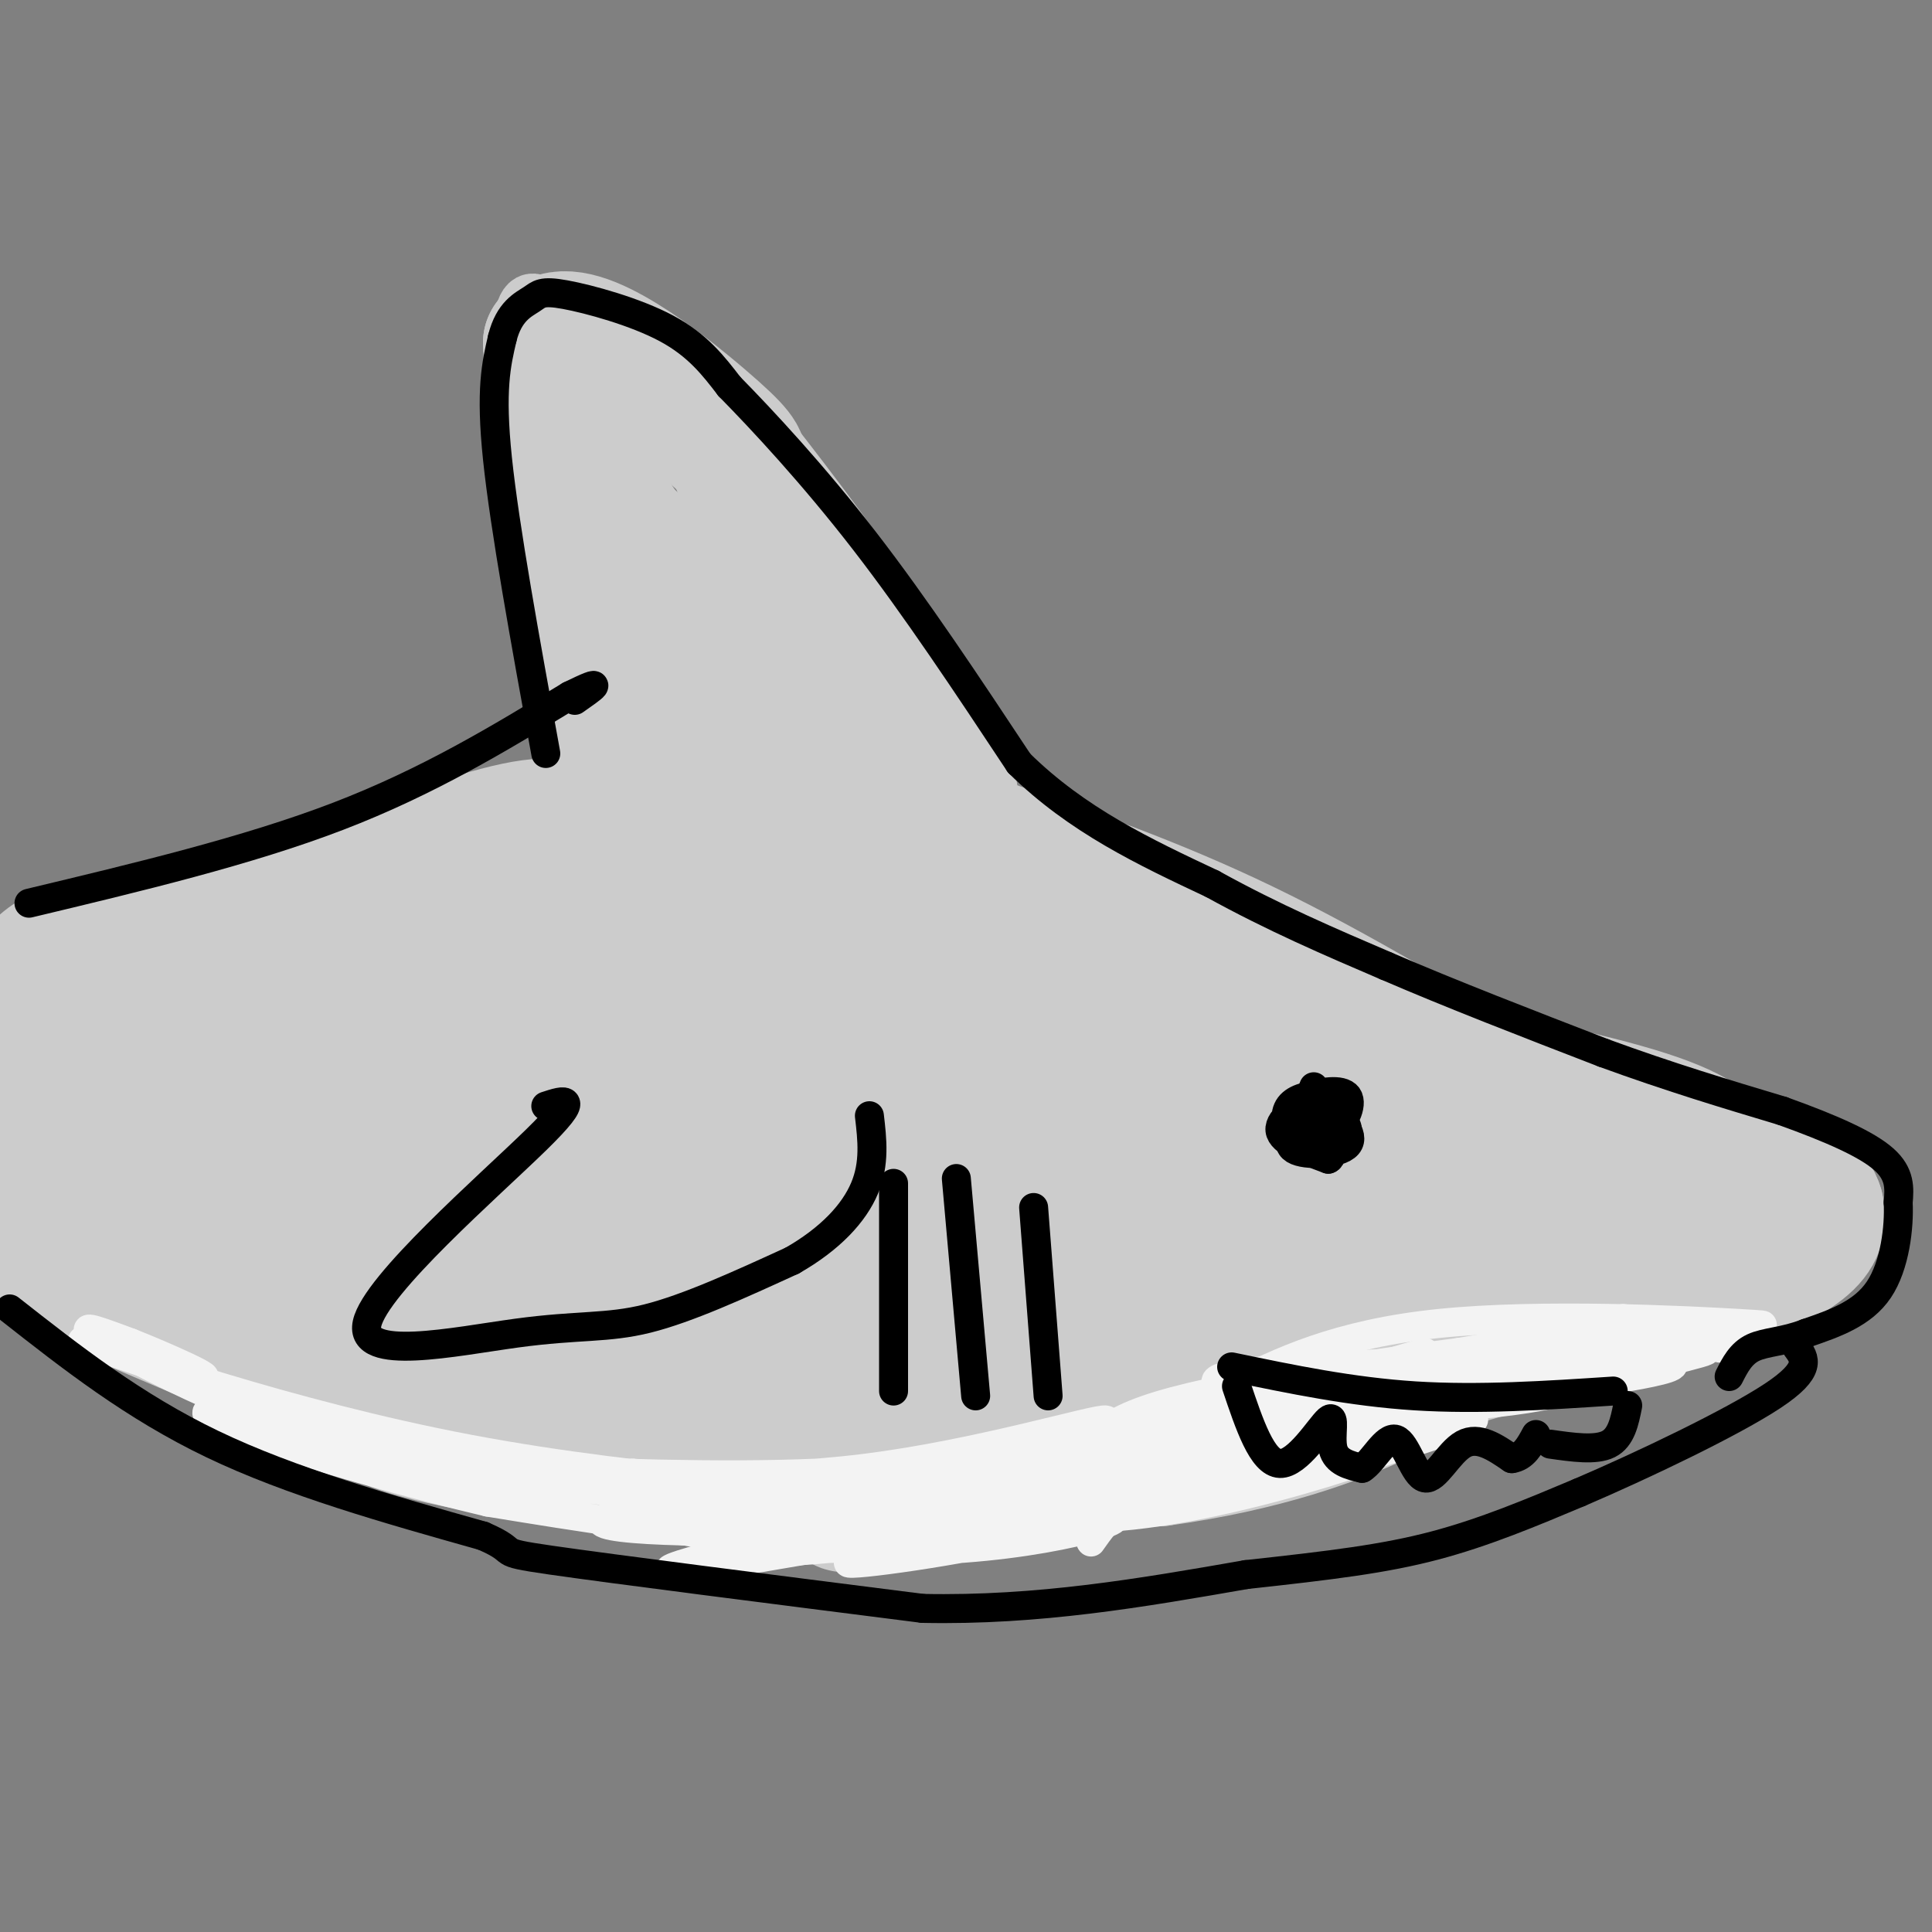 <svg viewBox='0 0 400 400' version='1.1' xmlns='http://www.w3.org/2000/svg' xmlns:xlink='http://www.w3.org/1999/xlink'><rect x="0" y="0" width="400" height="400" fill="#808080" stroke="none"/><g fill='none' stroke='rgb(204,204,204)' stroke-width='12' stroke-linecap='round' stroke-linejoin='round'><path d='M118,162c-5.167,-38.750 -10.333,-77.500 -10,-92c0.333,-14.500 6.167,-4.750 12,5'/><path d='M120,75c6.561,2.876 16.965,7.565 23,10c6.035,2.435 7.702,2.617 17,13c9.298,10.383 26.228,30.967 35,44c8.772,13.033 9.386,18.517 10,24'/><path d='M120,165c-3.167,-1.667 -6.333,-3.333 -19,0c-12.667,3.333 -34.833,11.667 -57,20'/><path d='M205,167c18.333,6.333 36.667,12.667 56,22c19.333,9.333 39.667,21.667 60,34'/><path d='M321,223c13.143,7.369 16.000,8.792 19,13c3.000,4.208 6.143,11.202 9,15c2.857,3.798 5.429,4.399 8,5'/><path d='M357,256c3.244,1.133 7.356,1.467 4,5c-3.356,3.533 -14.178,10.267 -25,17'/><path d='M336,278c-10.667,5.000 -24.833,9.000 -39,13'/><path d='M297,291c-13.578,4.689 -28.022,9.911 -46,14c-17.978,4.089 -39.489,7.044 -61,10'/><path d='M190,315c-12.202,2.262 -12.208,2.917 -29,1c-16.792,-1.917 -50.369,-6.405 -68,-10c-17.631,-3.595 -19.315,-6.298 -21,-9'/><path d='M72,297c-18.911,-7.800 -55.689,-22.800 -70,-30c-14.311,-7.200 -6.156,-6.600 2,-6'/><path d='M4,261c0.500,-1.167 0.750,-1.083 1,-1'/><path d='M46,188c-12.167,-0.333 -24.333,-0.667 -32,1c-7.667,1.667 -10.833,5.333 -14,9'/></g>
<g fill='none' stroke='rgb(204,204,204)' stroke-width='28' stroke-linecap='round' stroke-linejoin='round'><path d='M60,238c-1.127,3.791 -2.253,7.582 -7,3c-4.747,-4.582 -13.114,-17.536 -16,-17c-2.886,0.536 -0.290,14.561 7,30c7.290,15.439 19.274,32.293 14,26c-5.274,-6.293 -27.804,-35.733 -33,-40c-5.196,-4.267 6.944,16.638 11,25c4.056,8.362 0.028,4.181 -4,0'/><path d='M32,265c-3.801,-1.741 -11.303,-6.093 -15,-7c-3.697,-0.907 -3.590,1.630 -4,4c-0.410,2.370 -1.337,4.573 -3,-2c-1.663,-6.573 -4.063,-21.924 -5,-22c-0.937,-0.076 -0.411,15.121 0,15c0.411,-0.121 0.705,-15.561 1,-31'/><path d='M6,222c1.036,-7.833 3.125,-11.917 2,-14c-1.125,-2.083 -5.464,-2.167 4,-2c9.464,0.167 32.732,0.583 56,1'/><path d='M68,207c15.391,-0.125 25.867,-0.937 25,-3c-0.867,-2.063 -13.077,-5.376 -21,-6c-7.923,-0.624 -11.561,1.442 -19,6c-7.439,4.558 -18.681,11.608 -22,15c-3.319,3.392 1.286,3.126 5,4c3.714,0.874 6.538,2.889 19,-1c12.462,-3.889 34.560,-13.683 42,-18c7.440,-4.317 0.220,-3.159 -7,-2'/><path d='M90,202c-4.116,-0.680 -10.907,-1.382 -27,4c-16.093,5.382 -41.487,16.846 -39,17c2.487,0.154 32.857,-11.003 55,-21c22.143,-9.997 36.059,-18.834 36,-22c-0.059,-3.166 -14.093,-0.660 -25,2c-10.907,2.660 -18.688,5.474 -23,8c-4.312,2.526 -5.156,4.763 -6,7'/><path d='M61,197c0.978,2.244 6.422,4.356 14,4c7.578,-0.356 17.289,-3.178 27,-6'/><path d='M131,174c-0.689,5.311 -1.378,10.622 -1,11c0.378,0.378 1.822,-4.178 0,-16c-1.822,-11.822 -6.911,-30.911 -12,-50'/><path d='M118,119c-2.667,-16.333 -3.333,-32.167 -4,-48'/><path d='M114,71c5.911,-4.311 22.689,8.911 31,16c8.311,7.089 8.156,8.044 8,9'/><path d='M153,96c7.156,9.089 21.044,27.311 29,40c7.956,12.689 9.978,19.844 12,27'/><path d='M194,163c3.844,7.074 7.453,11.260 6,12c-1.453,0.740 -7.967,-1.967 -19,-12c-11.033,-10.033 -26.586,-27.394 -39,-40c-12.414,-12.606 -21.690,-20.459 -23,-18c-1.310,2.459 5.345,15.229 12,28'/><path d='M131,133c9.311,16.810 26.590,44.834 32,51c5.410,6.166 -1.048,-9.528 -11,-30c-9.952,-20.472 -23.398,-45.724 -27,-49c-3.602,-3.276 2.640,15.423 6,27c3.360,11.577 3.837,16.033 11,26c7.163,9.967 21.013,25.445 27,32c5.987,6.555 4.112,4.188 2,-3c-2.112,-7.188 -4.461,-19.197 -11,-32c-6.539,-12.803 -17.270,-26.402 -28,-40'/><path d='M132,115c-1.247,3.150 9.637,31.025 19,50c9.363,18.975 17.206,29.050 25,37c7.794,7.950 15.539,13.776 19,15c3.461,1.224 2.638,-2.153 0,-5c-2.638,-2.847 -7.091,-5.163 -14,-8c-6.909,-2.837 -16.276,-6.194 -30,-6c-13.724,0.194 -31.806,3.938 -42,8c-10.194,4.062 -12.499,8.440 -12,11c0.499,2.560 3.802,3.302 11,4c7.198,0.698 18.290,1.352 29,-2c10.710,-3.352 21.037,-10.710 26,-15c4.963,-4.290 4.561,-5.511 2,-7c-2.561,-1.489 -7.280,-3.244 -12,-5'/><path d='M153,192c-10.951,0.586 -32.329,4.552 -48,10c-15.671,5.448 -25.635,12.377 -30,17c-4.365,4.623 -3.132,6.941 -2,9c1.132,2.059 2.162,3.860 4,5c1.838,1.140 4.483,1.619 11,3c6.517,1.381 16.907,3.664 31,1c14.093,-2.664 31.890,-10.277 43,-15c11.110,-4.723 15.534,-6.558 3,-6c-12.534,0.558 -42.026,3.508 -59,6c-16.974,2.492 -21.431,4.526 -27,7c-5.569,2.474 -12.252,5.390 -13,9c-0.748,3.610 4.439,7.916 7,10c2.561,2.084 2.497,1.946 9,4c6.503,2.054 19.572,6.301 28,8c8.428,1.699 12.214,0.849 16,0'/><path d='M126,260c5.053,0.302 9.686,1.056 3,0c-6.686,-1.056 -24.691,-3.922 -35,-5c-10.309,-1.078 -12.924,-0.369 -18,2c-5.076,2.369 -12.614,6.398 -16,9c-3.386,2.602 -2.619,3.777 1,7c3.619,3.223 10.091,8.493 16,12c5.909,3.507 11.254,5.249 21,8c9.746,2.751 23.893,6.510 36,6c12.107,-0.510 22.173,-5.289 25,-6c2.827,-0.711 -1.587,2.644 -6,6'/><path d='M153,299c-17.412,-6.509 -57.942,-25.783 -58,-29c-0.058,-3.217 40.356,9.622 58,15c17.644,5.378 12.520,3.294 26,-1c13.480,-4.294 45.566,-10.798 35,-12c-10.566,-1.202 -63.783,2.899 -117,7'/><path d='M97,279c-15.131,1.353 5.542,1.237 20,1c14.458,-0.237 22.702,-0.595 38,-6c15.298,-5.405 37.651,-15.859 50,-24c12.349,-8.141 14.694,-13.971 15,-17c0.306,-3.029 -1.429,-3.259 -1,-4c0.429,-0.741 3.021,-1.993 -8,-3c-11.021,-1.007 -35.654,-1.770 -52,0c-16.346,1.770 -24.405,6.073 -30,9c-5.595,2.927 -8.725,4.476 -9,7c-0.275,2.524 2.304,6.021 11,9c8.696,2.979 23.510,5.439 35,6c11.490,0.561 19.657,-0.777 28,-3c8.343,-2.223 16.862,-5.329 18,-8c1.138,-2.671 -5.103,-4.906 -15,-5c-9.897,-0.094 -23.448,1.953 -37,4'/><path d='M160,245c-13.482,2.659 -28.686,7.307 -36,10c-7.314,2.693 -6.736,3.432 -5,5c1.736,1.568 4.630,3.966 11,6c6.370,2.034 16.215,3.704 29,2c12.785,-1.704 28.511,-6.782 36,-9c7.489,-2.218 6.740,-1.576 9,-4c2.260,-2.424 7.529,-7.914 9,-11c1.471,-3.086 -0.856,-3.770 -4,-6c-3.144,-2.230 -7.105,-6.008 -19,-9c-11.895,-2.992 -31.723,-5.198 -40,-5c-8.277,0.198 -5.002,2.802 -3,5c2.002,2.198 2.733,3.991 14,6c11.267,2.009 33.072,4.233 54,3c20.928,-1.233 40.979,-5.924 52,-9c11.021,-3.076 13.010,-4.538 15,-6'/><path d='M282,223c-23.623,-6.124 -90.181,-18.434 -104,-20c-13.819,-1.566 25.100,7.611 43,11c17.900,3.389 14.781,0.989 11,-3c-3.781,-3.989 -8.223,-9.568 -15,-14c-6.777,-4.432 -15.888,-7.716 -25,-11'/><path d='M192,186c1.756,-1.844 18.644,-0.956 39,6c20.356,6.956 44.178,19.978 68,33'/><path d='M299,225c16.619,7.357 24.167,9.250 28,13c3.833,3.750 3.952,9.357 6,13c2.048,3.643 6.024,5.321 10,7'/><path d='M343,258c2.286,1.690 3.000,2.417 3,1c0.000,-1.417 -0.714,-4.976 -6,-6c-5.286,-1.024 -15.143,0.488 -25,2'/><path d='M315,255c-18.422,5.911 -51.978,19.689 -79,27c-27.022,7.311 -47.511,8.156 -68,9'/><path d='M168,291c-10.881,1.607 -4.083,1.125 -2,2c2.083,0.875 -0.548,3.107 15,2c15.548,-1.107 49.274,-5.554 83,-10'/><path d='M264,285c-3.211,3.534 -52.739,17.370 -74,23c-21.261,5.630 -14.256,3.056 -14,2c0.256,-1.056 -6.239,-0.592 -13,-1c-6.761,-0.408 -13.789,-1.688 -1,-3c12.789,-1.312 45.394,-2.656 78,-4'/><path d='M240,302c21.619,-2.991 36.666,-8.470 46,-13c9.334,-4.530 12.954,-8.112 20,-11c7.046,-2.888 17.517,-5.083 26,-8c8.483,-2.917 14.976,-6.554 10,-10c-4.976,-3.446 -21.422,-6.699 -34,-8c-12.578,-1.301 -21.289,-0.651 -30,0'/><path d='M278,252c-21.812,1.893 -61.341,6.626 -58,8c3.341,1.374 49.552,-0.612 71,-3c21.448,-2.388 18.133,-5.177 17,-7c-1.133,-1.823 -0.085,-2.679 -2,-4c-1.915,-1.321 -6.792,-3.107 -13,-4c-6.208,-0.893 -13.748,-0.894 -19,0c-5.252,0.894 -8.215,2.684 -8,4c0.215,1.316 3.607,2.158 7,3'/><path d='M273,249c15.381,-1.798 50.333,-7.792 65,-10c14.667,-2.208 9.048,-0.631 9,3c-0.048,3.631 5.476,9.315 11,15'/><path d='M358,257c-11.167,2.333 -44.583,0.667 -78,-1'/><path d='M280,256c-9.410,2.466 6.064,9.130 18,12c11.936,2.870 20.333,1.944 30,1c9.667,-0.944 20.603,-1.908 29,-4c8.397,-2.092 14.256,-5.312 17,-8c2.744,-2.688 2.372,-4.844 2,-7'/><path d='M376,250c-0.762,-2.679 -3.667,-5.875 -13,-8c-9.333,-2.125 -25.095,-3.179 -40,-7c-14.905,-3.821 -28.952,-10.411 -43,-17'/><path d='M280,218c0.067,-1.844 21.733,2.044 38,7c16.267,4.956 27.133,10.978 38,17'/><path d='M356,242c7.486,4.072 7.203,5.751 6,5c-1.203,-0.751 -3.324,-3.933 -6,-7c-2.676,-3.067 -5.907,-6.019 -20,-10c-14.093,-3.981 -39.046,-8.990 -64,-14'/><path d='M272,216c-14.500,-2.000 -18.750,0.000 -23,2'/></g>
<g fill='none' stroke='rgb(0,0,0)' stroke-width='6' stroke-linecap='round' stroke-linejoin='round'><path d='M272,225c-0.838,1.989 -1.676,3.977 -1,6c0.676,2.023 2.866,4.080 5,3c2.134,-1.080 4.214,-5.296 3,-7c-1.214,-1.704 -5.720,-0.896 -8,0c-2.280,0.896 -2.333,1.879 -1,4c1.333,2.121 4.051,5.379 6,6c1.949,0.621 3.128,-1.394 3,-3c-0.128,-1.606 -1.564,-2.803 -3,-4'/><path d='M276,230c-0.791,-1.331 -1.267,-2.658 -3,-3c-1.733,-0.342 -4.723,0.303 -6,2c-1.277,1.697 -0.841,4.448 1,6c1.841,1.552 5.087,1.905 7,2c1.913,0.095 2.492,-0.067 2,-2c-0.492,-1.933 -2.056,-5.636 -5,-6c-2.944,-0.364 -7.270,2.610 -7,5c0.270,2.390 5.135,4.195 10,6'/><path d='M275,240c1.479,-0.503 0.177,-4.760 -1,-7c-1.177,-2.240 -2.230,-2.462 -4,-1c-1.770,1.462 -4.258,4.608 -2,6c2.258,1.392 9.262,1.029 11,-1c1.738,-2.029 -1.789,-5.722 -4,-7c-2.211,-1.278 -3.105,-0.139 -4,1'/><path d='M113,229c3.890,-1.279 7.780,-2.558 -2,7c-9.780,9.558 -33.230,29.954 -35,38c-1.770,8.046 18.139,3.743 31,2c12.861,-1.743 18.675,-0.927 27,-3c8.325,-2.073 19.163,-7.037 30,-12'/><path d='M164,261c7.956,-4.533 12.844,-9.867 15,-15c2.156,-5.133 1.578,-10.067 1,-15'/><path d='M185,288c0.000,0.000 0.000,-43.000 0,-43'/><path d='M202,289c0.000,0.000 -4.000,-45.000 -4,-45'/><path d='M217,289c0.000,0.000 -3.000,-39.000 -3,-39'/></g>
<g fill='none' stroke='rgb(243,243,243)' stroke-width='6' stroke-linecap='round' stroke-linejoin='round'><path d='M224,306c1.343,1.412 2.685,2.825 16,0c13.315,-2.825 38.601,-9.887 34,-9c-4.601,0.887 -39.089,9.722 -49,14c-9.911,4.278 4.755,3.998 21,1c16.245,-2.998 34.070,-8.714 37,-10c2.930,-1.286 -9.035,1.857 -21,5'/><path d='M262,307c-11.964,2.155 -31.373,5.041 -31,5c0.373,-0.041 20.529,-3.010 34,-7c13.471,-3.990 20.256,-9.003 19,-10c-1.256,-0.997 -10.553,2.021 -21,5c-10.447,2.979 -22.043,5.917 -12,4c10.043,-1.917 41.727,-8.691 51,-10c9.273,-1.309 -3.863,2.845 -17,7'/><path d='M285,301c-15.857,1.583 -46.999,2.042 -43,-2c3.999,-4.042 43.141,-12.583 45,-12c1.859,0.583 -33.563,10.290 -44,15c-10.437,4.710 4.113,4.422 16,2c11.887,-2.422 21.111,-6.978 21,-9c-0.111,-2.022 -9.555,-1.511 -19,-1'/><path d='M261,294c-11.102,1.019 -29.357,4.067 -35,6c-5.643,1.933 1.327,2.751 12,1c10.673,-1.751 25.048,-6.071 25,-6c-0.048,0.071 -14.518,4.535 -24,11c-9.482,6.465 -13.976,14.933 -13,13c0.976,-1.933 7.422,-14.267 8,-18c0.578,-3.733 -4.711,1.133 -10,6'/><path d='M224,307c-2.109,1.456 -2.382,2.098 -2,3c0.382,0.902 1.420,2.066 9,-2c7.580,-4.066 21.702,-13.361 26,-17c4.298,-3.639 -1.227,-1.621 -11,2c-9.773,3.621 -23.795,8.847 -13,6c10.795,-2.847 46.406,-13.766 61,-17c14.594,-3.234 8.170,1.219 1,4c-7.170,2.781 -15.085,3.891 -23,5'/><path d='M272,291c-9.098,1.357 -20.344,2.250 -10,1c10.344,-1.250 42.277,-4.641 55,-5c12.723,-0.359 6.235,2.316 -13,4c-19.235,1.684 -51.217,2.376 -45,0c6.217,-2.376 50.633,-7.822 63,-9c12.367,-1.178 -7.317,1.911 -27,5'/><path d='M295,287c-8.123,1.071 -14.929,1.247 -13,2c1.929,0.753 12.594,2.083 29,-1c16.406,-3.083 38.552,-10.579 32,-10c-6.552,0.579 -41.802,9.233 -41,10c0.802,0.767 37.658,-6.352 48,-8c10.342,-1.648 -5.829,2.176 -22,6'/><path d='M328,286c-8.686,1.747 -19.402,3.113 -11,2c8.402,-1.113 35.922,-4.707 28,-6c-7.922,-1.293 -51.286,-0.286 -73,1c-21.714,1.286 -21.779,2.850 -19,4c2.779,1.150 8.402,1.887 21,0c12.598,-1.887 32.171,-6.396 38,-8c5.829,-1.604 -2.085,-0.302 -10,1'/><path d='M302,280c-14.750,1.952 -46.625,6.333 -62,11c-15.375,4.667 -14.250,9.619 -9,9c5.250,-0.619 14.625,-6.810 24,-13'/><path d='M255,287c9.667,-4.952 21.833,-10.833 43,-13c21.167,-2.167 51.333,-0.619 62,0c10.667,0.619 1.833,0.310 -7,0'/><path d='M236,299c-3.690,3.079 -7.380,6.159 -27,9c-19.620,2.841 -55.169,5.444 -61,7c-5.831,1.556 18.056,2.067 48,-3c29.944,-5.067 65.947,-15.710 50,-13c-15.947,2.710 -83.842,18.774 -102,24c-18.158,5.226 13.421,-0.387 45,-6'/><path d='M189,317c16.001,-3.699 33.505,-9.947 37,-11c3.495,-1.053 -7.018,3.089 -19,6c-11.982,2.911 -25.432,4.589 -46,5c-20.568,0.411 -48.255,-0.447 -31,-4c17.255,-3.553 79.453,-9.803 93,-11c13.547,-1.197 -21.558,2.658 -45,4c-23.442,1.342 -35.221,0.171 -47,-1'/><path d='M131,305c0.117,0.429 23.909,2.000 48,-1c24.091,-3.000 48.482,-10.571 50,-10c1.518,0.571 -19.836,9.283 -60,11c-40.164,1.717 -99.137,-3.560 -90,-2c9.137,1.560 86.383,9.959 111,14c24.617,4.041 -3.395,3.726 -27,2c-23.605,-1.726 -42.802,-4.863 -62,-8'/><path d='M101,311c-28.853,-6.779 -69.986,-19.725 -55,-19c14.986,0.725 86.090,15.123 101,19c14.910,3.877 -26.375,-2.765 -53,-8c-26.625,-5.235 -38.591,-9.063 -50,-14c-11.409,-4.937 -22.260,-10.982 -25,-13c-2.740,-2.018 2.630,-0.009 8,2'/><path d='M27,278c6.689,2.637 19.411,8.229 14,7c-5.411,-1.229 -28.956,-9.278 -23,-7c5.956,2.278 41.411,14.882 79,22c37.589,7.118 77.311,8.748 87,10c9.689,1.252 -10.656,2.126 -31,3'/><path d='M153,313c-10.379,0.927 -20.828,1.744 -8,1c12.828,-0.744 48.932,-3.048 71,-6c22.068,-2.952 30.101,-6.552 12,-4c-18.101,2.552 -62.337,11.256 -72,15c-9.663,3.744 15.245,2.529 35,-1c19.755,-3.529 34.357,-9.373 45,-14c10.643,-4.627 17.327,-8.036 10,-7c-7.327,1.036 -28.663,6.518 -50,12'/><path d='M196,309c-10.459,3.144 -11.605,5.005 -26,5c-14.395,-0.005 -42.037,-1.876 -40,0c2.037,1.876 33.754,7.500 60,7c26.246,-0.500 47.022,-7.123 39,-7c-8.022,0.123 -44.841,6.992 -52,9c-7.159,2.008 15.342,-0.844 30,-4c14.658,-3.156 21.474,-6.616 22,-8c0.526,-1.384 -5.237,-0.692 -11,0'/><path d='M218,311c-19.889,3.333 -64.111,11.667 -69,12c-4.889,0.333 29.556,-7.333 64,-15'/><path d='M295,280c-9.667,2.812 -19.333,5.624 -6,3c13.333,-2.624 49.667,-10.683 47,-10c-2.667,0.683 -44.333,10.107 -45,11c-0.667,0.893 39.667,-6.745 55,-9c15.333,-2.255 5.667,0.872 -4,4'/><path d='M342,279c-2.647,1.431 -7.266,3.009 -2,2c5.266,-1.009 20.417,-4.605 24,-5c3.583,-0.395 -4.400,2.409 -7,3c-2.600,0.591 0.185,-1.033 2,-2c1.815,-0.967 2.662,-1.276 -4,-1c-6.662,0.276 -20.831,1.138 -35,2'/><path d='M320,278c-5.667,0.167 -2.333,-0.417 1,-1'/></g>
<g fill='none' stroke='rgb(0,0,0)' stroke-width='6' stroke-linecap='round' stroke-linejoin='round'><path d='M334,288c-13.917,0.917 -27.833,1.833 -41,1c-13.167,-0.833 -25.583,-3.417 -38,-6'/><path d='M256,287c2.667,7.935 5.333,15.869 9,16c3.667,0.131 8.333,-7.542 10,-9c1.667,-1.458 0.333,3.298 1,6c0.667,2.702 3.333,3.351 6,4'/><path d='M282,304c2.246,-1.346 4.860,-6.711 7,-6c2.140,0.711 3.807,7.499 6,8c2.193,0.501 4.912,-5.285 8,-7c3.088,-1.715 6.544,0.643 10,3'/><path d='M313,302c2.500,-0.333 3.750,-2.667 5,-5'/><path d='M321,299c4.667,0.667 9.333,1.333 12,0c2.667,-1.333 3.333,-4.667 4,-8'/><path d='M113,156c-4.250,-23.333 -8.500,-46.667 -10,-61c-1.500,-14.333 -0.250,-19.667 1,-25'/><path d='M104,70c1.383,-5.545 4.340,-6.909 6,-8c1.660,-1.091 2.024,-1.909 7,-1c4.976,0.909 14.565,3.545 21,7c6.435,3.455 9.718,7.727 13,12'/><path d='M151,80c6.822,6.933 17.378,18.267 28,32c10.622,13.733 21.311,29.867 32,46'/><path d='M211,158c12.000,11.833 26.000,18.417 40,25'/><path d='M251,183c12.667,7.000 24.333,12.000 36,17'/><path d='M287,200c13.500,5.833 29.250,11.917 45,18'/><path d='M332,218c13.667,5.000 25.333,8.500 37,12'/><path d='M369,230c10.289,3.689 17.511,6.911 21,10c3.489,3.089 3.244,6.044 3,9'/><path d='M393,249c0.244,5.000 -0.644,13.000 -4,18c-3.356,5.000 -9.178,7.000 -15,9'/><path d='M374,276c-4.556,1.800 -8.444,1.800 -11,3c-2.556,1.200 -3.778,3.600 -5,6'/><path d='M6,187c22.667,-5.417 45.333,-10.833 64,-18c18.667,-7.167 33.333,-16.083 48,-25'/><path d='M118,144c8.167,-4.000 4.583,-1.500 1,1'/><path d='M2,271c12.833,10.083 25.667,20.167 42,28c16.333,7.833 36.167,13.417 56,19'/><path d='M100,318c8.400,3.622 1.400,3.178 14,5c12.600,1.822 44.800,5.911 77,10'/><path d='M191,333c24.000,0.500 45.500,-3.250 67,-7'/><path d='M258,326c17.756,-1.933 28.644,-3.267 39,-6c10.356,-2.733 20.178,-6.867 30,-11'/><path d='M327,309c13.333,-5.711 31.667,-14.489 40,-20c8.333,-5.511 6.667,-7.756 5,-10'/></g>
</svg>